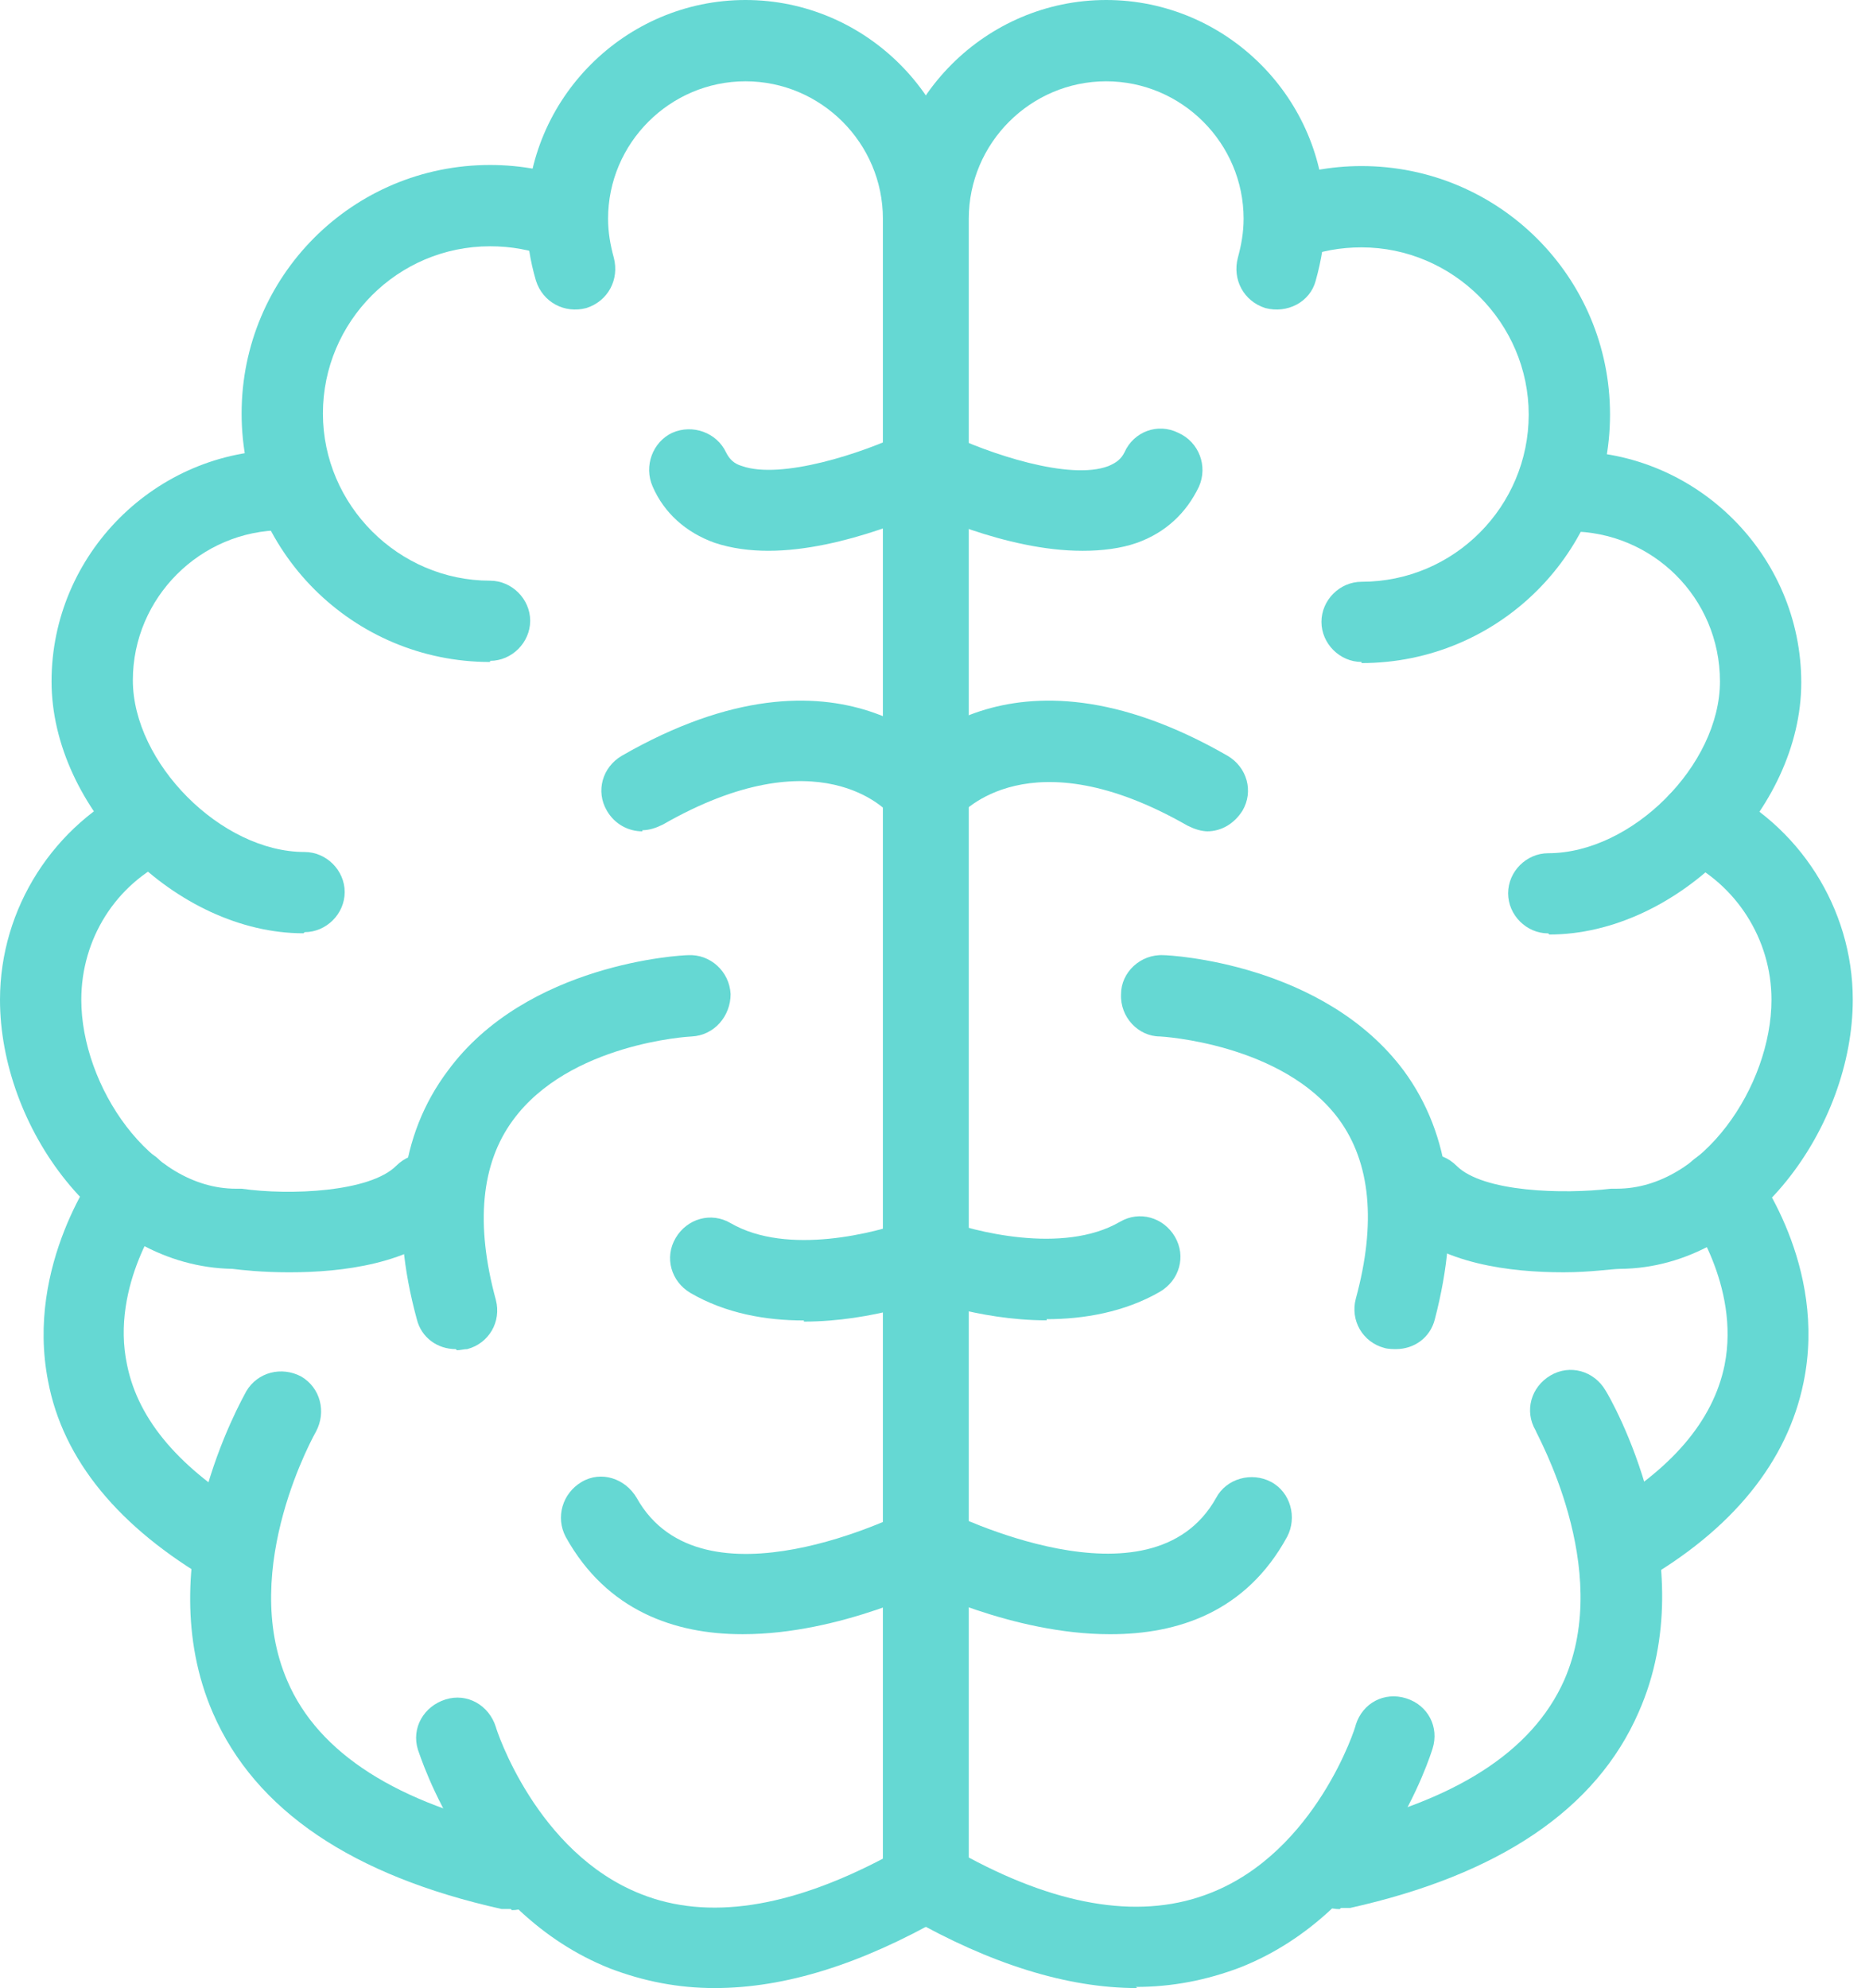 <svg xmlns="http://www.w3.org/2000/svg" width="110" height="117" viewBox="0 0 110 117" fill="none"><path d="M42.056 117C39.899 117 37.877 116.596 35.923 115.854C27.566 112.552 24.735 103.319 24.6 102.982C24.196 101.701 24.937 100.421 26.218 100.016C27.498 99.612 28.779 100.353 29.183 101.634C29.183 101.701 31.542 109.047 37.742 111.474C41.651 113.024 46.437 112.282 51.963 109.384V12.873C51.963 8.425 48.324 4.785 43.876 4.785C39.427 4.785 35.788 8.425 35.788 12.873C35.788 13.681 35.923 14.423 36.125 15.164C36.462 16.445 35.788 17.725 34.507 18.13C33.227 18.467 31.946 17.793 31.542 16.512C31.205 15.366 31.003 14.153 31.003 12.873C31.003 5.796 36.799 0 43.876 0C50.952 0 56.748 5.796 56.748 12.873V110.732C56.748 111.608 56.276 112.35 55.535 112.821C50.682 115.585 46.234 117 42.056 117Z" fill="#65D8D3"></path><path d="M28.845 38.959C20.757 38.959 14.22 32.422 14.22 24.334C14.22 16.247 20.757 9.709 28.845 9.709C30.665 9.709 32.484 10.046 34.169 10.72C35.382 11.192 35.989 12.54 35.517 13.82C35.045 15.034 33.697 15.64 32.417 15.168C31.271 14.697 30.058 14.494 28.845 14.494C23.386 14.494 19.005 18.942 19.005 24.334C19.005 29.726 23.453 34.174 28.845 34.174C30.125 34.174 31.204 35.252 31.204 36.533C31.204 37.813 30.125 38.892 28.845 38.892V38.959Z" fill="#65D8D3"></path><path d="M17.861 54.926C10.38 54.926 3.034 47.58 3.034 40.099C3.034 32.618 9.167 26.485 16.648 26.485C17.928 26.485 19.007 27.563 19.007 28.844C19.007 30.124 17.928 31.203 16.648 31.203C11.795 31.203 7.819 35.179 7.819 40.032C7.819 44.884 13.008 50.141 17.928 50.141C19.209 50.141 20.287 51.219 20.287 52.5C20.287 53.78 19.209 54.859 17.928 54.859L17.861 54.926Z" fill="#65D8D3"></path><path d="M16.984 74.877C15.434 74.877 14.221 74.742 13.681 74.674C5.796 74.54 0 66.25 0 58.836C0 53.445 3.168 48.525 8.02 46.233C9.233 45.694 10.649 46.233 11.188 47.379C11.727 48.592 11.188 50.007 10.042 50.547C6.807 52.029 4.785 55.264 4.785 58.836C4.785 63.891 8.829 69.957 13.884 69.957C14.018 69.957 14.086 69.957 14.221 69.957C17.051 70.361 21.769 70.159 23.319 68.609C24.263 67.665 25.745 67.665 26.689 68.609C27.633 69.552 27.633 71.035 26.689 71.979C24.263 74.405 20.084 74.877 17.051 74.877H16.984Z" fill="#65D8D3"></path><path d="M13.681 93.413C13.277 93.413 12.872 93.278 12.468 93.076C7.009 89.908 3.707 85.932 2.83 81.282C1.482 74.407 5.728 68.746 5.863 68.544C6.672 67.533 8.155 67.331 9.166 68.072C10.177 68.881 10.379 70.363 9.637 71.374C9.637 71.374 6.47 75.62 7.481 80.338C8.155 83.64 10.648 86.471 14.827 88.965C15.973 89.639 16.377 91.054 15.703 92.2C15.231 92.941 14.49 93.413 13.614 93.413H13.681Z" fill="#65D8D3"></path><path d="M30.059 112.347C30.059 112.347 29.722 112.347 29.52 112.347C20.759 110.393 15.03 106.551 12.536 100.823C8.695 91.994 14.289 82.289 14.491 81.884C15.165 80.738 16.58 80.401 17.726 81.008C18.871 81.682 19.208 83.097 18.602 84.243C18.602 84.243 14.019 92.263 16.917 98.935C18.737 103.181 23.387 106.147 30.598 107.697C31.879 107.967 32.688 109.247 32.418 110.528C32.148 111.606 31.205 112.415 30.127 112.415L30.059 112.347Z" fill="#65D8D3"></path><path d="M26.825 79.397C25.746 79.397 24.803 78.723 24.533 77.644C22.916 71.714 23.522 66.794 26.353 63.019C31.003 56.684 40.102 56.212 40.506 56.212C41.787 56.145 42.932 57.156 43 58.504C43 59.784 42.056 60.93 40.708 60.998C40.574 60.998 33.497 61.402 30.194 65.918C28.307 68.478 27.97 72.05 29.183 76.499C29.52 77.779 28.779 79.06 27.499 79.397C27.296 79.397 27.094 79.464 26.892 79.464L26.825 79.397Z" fill="#65D8D3"></path><path d="M37.809 48.926C37 48.926 36.191 48.522 35.719 47.713C35.045 46.567 35.45 45.152 36.596 44.478C49.603 36.997 55.871 44.747 56.141 45.084C56.949 46.095 56.747 47.578 55.736 48.387C54.725 49.196 53.242 48.993 52.434 47.982C52.231 47.713 48.188 43.265 39.022 48.522C38.617 48.724 38.213 48.859 37.809 48.859V48.926Z" fill="#65D8D3"></path><path d="M43.673 96.174C39.764 96.174 35.721 94.826 33.294 90.445C32.688 89.299 33.092 87.884 34.238 87.21C35.384 86.536 36.799 87.008 37.473 88.153C41.315 95.028 53.176 89.03 53.311 88.962C54.457 88.356 55.94 88.828 56.479 89.973C57.085 91.119 56.614 92.602 55.468 93.141C55.063 93.343 49.469 96.174 43.741 96.174H43.673Z" fill="#65D8D3"></path><path d="M45.222 32.415C44.144 32.415 43.066 32.28 42.055 31.943C40.37 31.337 39.089 30.191 38.415 28.641C37.876 27.428 38.415 26.012 39.561 25.473C40.774 24.934 42.19 25.473 42.729 26.619C42.931 27.023 43.2 27.293 43.672 27.428C45.964 28.236 50.749 26.686 53.242 25.473C54.388 24.866 55.871 25.406 56.41 26.551C57.017 27.697 56.477 29.18 55.332 29.719C54.658 30.056 49.67 32.415 45.222 32.415V32.415Z" fill="#65D8D3"></path><path d="M47.312 77.711C45.088 77.711 42.729 77.307 40.64 76.094C39.494 75.419 39.09 74.004 39.764 72.859C40.438 71.713 41.853 71.308 42.999 71.982C46.368 73.937 51.625 72.522 53.445 71.847C54.658 71.376 56.074 71.982 56.545 73.195C57.017 74.409 56.41 75.824 55.197 76.296C54.995 76.363 51.423 77.778 47.312 77.778V77.711Z" fill="#65D8D3"></path><path d="M66.924 117C62.813 117 58.297 115.585 53.445 112.821C52.703 112.417 52.231 111.608 52.231 110.732V12.873C52.231 5.796 58.028 0 65.104 0C72.181 0 77.977 5.796 77.977 12.873C77.977 14.086 77.775 15.299 77.438 16.512C77.101 17.793 75.753 18.467 74.472 18.13C73.192 17.725 72.518 16.445 72.855 15.164C73.057 14.423 73.192 13.681 73.192 12.873C73.192 8.425 69.552 4.785 65.104 4.785C60.656 4.785 57.017 8.425 57.017 12.873V109.317C62.543 112.282 67.328 112.956 71.237 111.406C77.438 108.98 79.796 101.634 79.796 101.499C80.201 100.218 81.481 99.544 82.762 99.949C84.043 100.353 84.716 101.634 84.312 102.914C84.177 103.319 81.347 112.484 72.99 115.787C71.035 116.528 69.013 116.933 66.856 116.933L66.924 117Z" fill="#65D8D3"></path><path d="M80.133 38.956C78.852 38.956 77.774 37.877 77.774 36.597C77.774 35.316 78.852 34.238 80.133 34.238C85.592 34.238 89.972 29.79 89.972 24.398C89.972 19.006 85.524 14.558 80.133 14.558C78.919 14.558 77.706 14.761 76.561 15.232C75.347 15.704 73.932 15.098 73.46 13.884C72.989 12.671 73.595 11.256 74.808 10.784C76.493 10.11 78.313 9.773 80.133 9.773C88.22 9.773 94.758 16.311 94.758 24.398C94.758 32.486 88.22 39.023 80.133 39.023V38.956Z" fill="#65D8D3"></path><path d="M91.118 54.931C89.838 54.931 88.76 53.852 88.76 52.572C88.76 51.291 89.838 50.213 91.118 50.213C96.038 50.213 101.228 45.023 101.228 40.103C101.228 35.183 97.251 31.274 92.399 31.274C91.118 31.274 90.04 30.196 90.04 28.916C90.04 27.635 91.118 26.557 92.399 26.557C99.88 26.557 106.013 32.69 106.013 40.171C106.013 47.652 98.667 54.998 91.186 54.998L91.118 54.931Z" fill="#65D8D3"></path><path d="M91.994 74.876C88.961 74.876 84.783 74.404 82.356 71.978C81.413 71.035 81.413 69.552 82.356 68.608C83.3 67.665 84.783 67.665 85.726 68.608C87.276 70.159 91.994 70.293 94.825 69.956C94.96 69.956 95.027 69.956 95.162 69.956C100.216 69.956 104.26 63.891 104.26 58.836C104.26 55.264 102.171 52.029 99.003 50.546C97.79 50.007 97.318 48.592 97.858 47.379C98.397 46.165 99.812 45.694 101.025 46.233C105.878 48.524 109.045 53.444 109.045 58.836C109.045 66.249 103.182 74.607 95.364 74.674C94.892 74.674 93.612 74.876 92.061 74.876H91.994Z" fill="#65D8D3"></path><path d="M95.298 93.416C94.489 93.416 93.681 93.011 93.209 92.202C92.535 91.057 92.939 89.641 94.085 88.967C98.331 86.541 100.825 83.643 101.499 80.341C102.442 75.623 99.342 71.444 99.342 71.444C98.533 70.433 98.735 68.883 99.814 68.142C100.825 67.333 102.375 67.535 103.116 68.614C103.318 68.883 107.564 74.477 106.149 81.352C105.205 86.002 101.97 90.046 96.511 93.146C96.107 93.348 95.703 93.483 95.298 93.483V93.416Z" fill="#65D8D3"></path><path d="M78.853 112.354C77.775 112.354 76.764 111.612 76.562 110.467C76.292 109.186 77.101 107.906 78.381 107.636C85.593 106.019 90.176 103.121 92.063 98.875C94.961 92.27 90.378 84.317 90.378 84.182C89.704 83.036 90.108 81.621 91.254 80.947C92.4 80.273 93.815 80.678 94.489 81.823C94.759 82.228 100.352 91.933 96.444 100.762C93.95 106.49 88.221 110.332 79.46 112.286C79.257 112.286 79.123 112.286 78.92 112.286L78.853 112.354Z" fill="#65D8D3"></path><path d="M82.087 79.397C82.087 79.397 81.683 79.397 81.481 79.329C80.2 78.992 79.459 77.712 79.796 76.431C81.009 71.983 80.672 68.411 78.785 65.85C75.482 61.402 68.338 60.997 68.271 60.997C66.99 60.997 65.912 59.852 65.979 58.504C65.979 57.223 67.125 56.145 68.473 56.212C68.877 56.212 77.909 56.684 82.626 63.019C85.389 66.793 85.996 71.713 84.446 77.644C84.176 78.723 83.233 79.397 82.154 79.397H82.087Z" fill="#65D8D3"></path><path d="M71.102 48.926C70.698 48.926 70.294 48.791 69.889 48.589C60.589 43.265 56.612 47.848 56.41 48.05C55.601 49.061 54.118 49.196 53.108 48.387C52.097 47.578 51.894 46.095 52.703 45.084C52.973 44.747 59.241 36.997 72.248 44.478C73.394 45.152 73.798 46.567 73.124 47.713C72.653 48.454 71.911 48.926 71.035 48.926H71.102Z" fill="#65D8D3"></path><path d="M65.305 96.175C59.577 96.175 53.915 93.344 53.578 93.142C52.433 92.536 51.961 91.12 52.567 89.975C53.174 88.829 54.589 88.357 55.735 88.964C55.87 88.964 67.732 95.029 71.573 88.155C72.18 87.009 73.662 86.605 74.808 87.211C75.954 87.818 76.358 89.301 75.752 90.446C73.326 94.895 69.282 96.175 65.373 96.175H65.305Z" fill="#65D8D3"></path><path d="M63.689 32.415C59.173 32.415 54.253 30.056 53.579 29.719C52.434 29.113 51.894 27.697 52.501 26.551C53.108 25.406 54.523 24.866 55.669 25.473C58.162 26.686 62.947 28.304 65.239 27.428C65.711 27.225 65.98 27.023 66.182 26.619C66.722 25.406 68.137 24.866 69.35 25.473C70.563 26.012 71.102 27.428 70.563 28.641C69.822 30.191 68.609 31.337 66.924 31.943C65.98 32.28 64.835 32.415 63.756 32.415H63.689Z" fill="#65D8D3"></path><path d="M61.599 77.703C57.488 77.703 53.984 76.287 53.714 76.22C52.501 75.748 51.894 74.333 52.366 73.12C52.838 71.906 54.253 71.3 55.466 71.772C57.219 72.446 62.543 73.861 65.913 71.906C67.059 71.232 68.474 71.637 69.148 72.782C69.822 73.928 69.418 75.344 68.272 76.018C66.182 77.231 63.756 77.635 61.599 77.635V77.703Z" fill="#65D8D3"></path></svg>